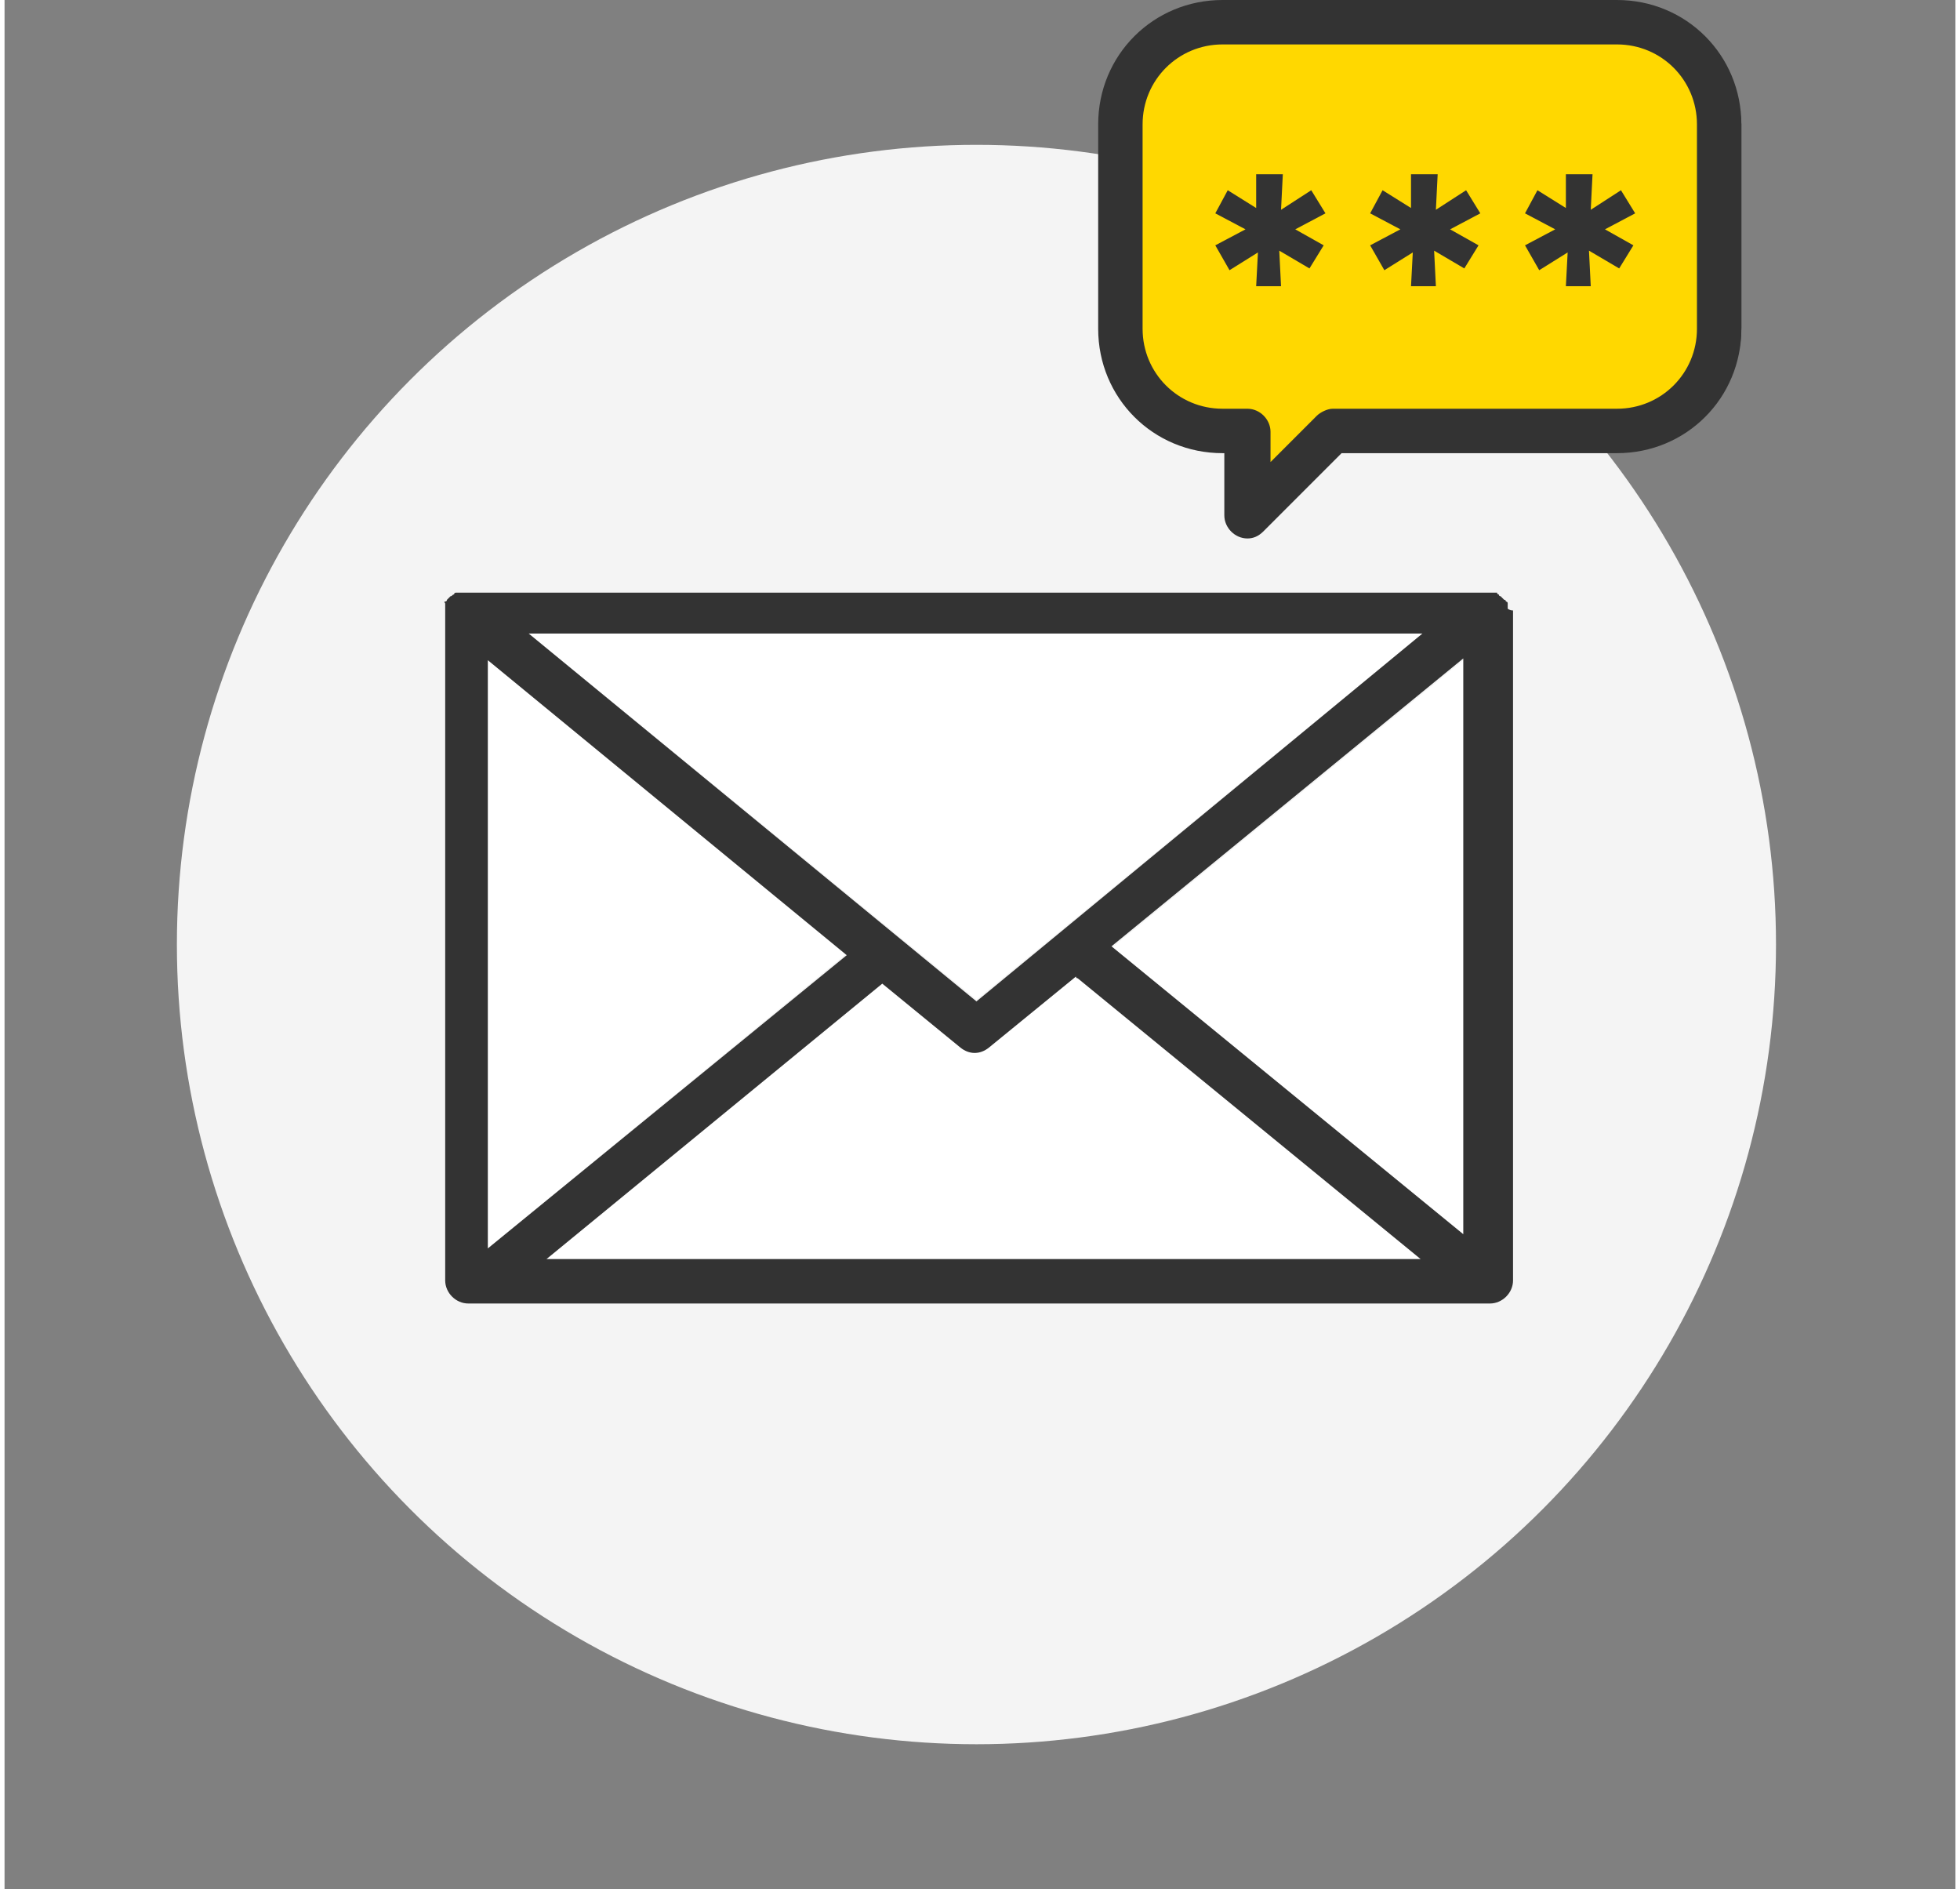 <?xml version="1.0" encoding="utf-8"?>
<svg version="1.1" id="レイヤー_1" xmlns="http://www.w3.org/2000/svg" xmlns:xlink="http://www.w3.org/1999/xlink" x="0px" y="0px" viewBox="0 0 109.8 106.3" width="110" height="106" style="enable-background:new 0 0 109.8 106.3;" xml:space="preserve">
<rect x="0" y="0" width="109.8" height="106.3" fill="#808080" stroke="none"/>
<style type="text/css">
	.st0{fill:#F4F4F4;}
	.st1{fill:#FFFFFF;}
	.st2{fill:#333333;}
	.st3{fill:#FFD800;}
</style>
<g id="グループ_945318" transform="translate(-593 -1577.85)">
	<circle id="楕円形_223963_00000155141494992430100790000005195616937700367037_" class="st0" cx="647.7" cy="1631" r="45"/>
	<g id="グループ_932942" transform="translate(490 1538)">
		<g id="アートワーク_53_00000086658540363408231660000018159646602462745492_" transform="translate(148 93.105)">
			<g id="グループ_920566_00000017484423200865701030000007222939787221462967_" transform="translate(-30 -20.105)">
				<path id="パス_1205437_00000018941051099700160840000006670240520945449896_" class="st1" d="M12.2,4v33.1l20.2-16.6L12.2,4z"
					/>
				<path id="パス_1205438_00000087388171243486977330000013249654588235779001_" class="st1" d="M64.8,2.5H14.5l25.2,20.6
					L64.8,2.5z"/>
				<path id="パス_1205439_00000088117498102247925730000006377605679381855149_" class="st1" d="M45.3,21.8l-4.9,4
					c-0.5,0.4-1.1,0.4-1.6,0l-4.4-3.6L15.5,37.7h49.2L45.3,21.8C45.4,21.8,45.4,21.8,45.3,21.8z"/>
				<path id="パス_1205440_00000084501033473500933350000017280904483690489476_" class="st1" d="M67.1,36.3V4L47.3,20.2
					L67.1,36.3z"/>
				<path id="パス_1205441_00000072270316491078434480000013974395112955490971_" class="st2" d="M69.6,1.1c0,0,0-0.1,0-0.1
					c0,0,0-0.1,0-0.1c0,0,0-0.1,0-0.1c0,0,0-0.1-0.1-0.1c0,0,0-0.1-0.1-0.1c0,0,0,0,0,0s0,0,0,0c0,0-0.1-0.1-0.1-0.1
					c0,0-0.1-0.1-0.1-0.1c0,0-0.1,0-0.1-0.1c0,0-0.1,0-0.1-0.1c0,0-0.1,0-0.1,0s-0.1,0-0.1,0s-0.1,0-0.1,0c0,0-0.1,0-0.1,0
					c0,0,0,0-0.1,0H10.9c0,0,0,0-0.1,0c0,0-0.1,0-0.1,0c0,0-0.1,0-0.1,0c0,0-0.1,0-0.1,0c0,0-0.1,0-0.1,0c0,0-0.1,0-0.1,0.1
					c-0.1,0-0.1,0.1-0.2,0.1c0,0-0.1,0.1-0.1,0.1c0,0,0,0,0,0c0,0,0,0,0,0c0,0-0.1,0.1-0.1,0.1c0,0,0,0.1-0.1,0.1s0,0.1,0,0.1
					s0,0.1,0,0.1c0,0,0,0.1,0,0.1c0,0,0,0.1,0,0.1c0,0,0,0,0,0.1v37.7c0,0.7,0.6,1.3,1.3,1.3c0,0,0,0,0,0h57.5
					c0.7,0,1.3-0.6,1.3-1.3c0,0,0,0,0,0V1.3c0,0,0,0,0-0.1C69.7,1.2,69.6,1.1,69.6,1.1z M64.8,2.5L39.7,23.2L14.5,2.5L64.8,2.5z
					 M12.2,4l20.2,16.6L12.2,37.1V4z M15.5,37.7l18.9-15.5l4.4,3.6c0.5,0.4,1.1,0.4,1.6,0l4.9-4c0,0,0,0.1,0.1,0.1l19.3,15.8
					L15.5,37.7z M67.1,36.3L47.3,20.1L67.1,3.9V36.3z"/>
			</g>
		</g>
		<g id="アートワーク_57" transform="translate(172.968 55)">
			<g id="グループ_943247" transform="translate(-18.117 -15.15)">
				<path id="パス_1379972" class="st3" d="M38.9,2.4H16.7C14.1,2.4,12,4.4,12,7v11.5c0,2.6,2.1,4.7,4.7,4.7h1.4
					c0.6,0,1.1,0.5,1.1,1.1l0,0v2.1l2.9-2.9c0.2-0.2,0.5-0.3,0.8-0.3h16c2.6,0,4.7-2.1,4.7-4.7V7C43.5,4.4,41.4,2.4,38.9,2.4z"/>
				<g id="グループ_943246" transform="translate(6.592 9.805)">
					<g id="グループ_943243">
						<path id="パス_1379973" class="st2" d="M13.4,2l1.7-1.1l0.8,1.3l-1.7,0.9L15.8,4l-0.8,1.3l-1.7-1l0.1,2H12l0.1-1.9l-1.6,1
							L9.7,4l1.7-0.9L9.7,2.2l0.7-1.3l1.6,1L12,0h1.5L13.4,2z"/>
						<path id="パス_1379974" class="st2" d="M12.4,5.9h0.7L13,4.3c0-0.2,0.2-0.4,0.4-0.4c0.1,0,0.1,0,0.2,0.1l1.3,0.8l0.4-0.6
							l-1.4-0.7c-0.2-0.1-0.3-0.3-0.2-0.5c0-0.1,0.1-0.1,0.2-0.2l1.4-0.7l-0.4-0.6l-1.3,0.8c-0.2,0.1-0.4,0.1-0.5-0.1
							C13.1,2.1,13,2,13,2l0.1-1.6h-0.7l0,1.6c0,0.2-0.2,0.4-0.4,0.4c-0.1,0-0.1,0-0.2-0.1l-1.3-0.8l-0.4,0.6l1.4,0.7
							c0.2,0.1,0.3,0.3,0.2,0.5c0,0.1-0.1,0.1-0.2,0.2l-1.4,0.7l0.4,0.6L11.9,4c0.2-0.1,0.4-0.1,0.5,0.1c0,0.1,0.1,0.1,0.1,0.2
							L12.4,5.9z"/>
					</g>
					<g id="グループ_943244" transform="translate(8.715)">
						<path id="パス_1379975" class="st2" d="M13.4,2l1.7-1.1l0.8,1.3l-1.7,0.9L15.8,4l-0.8,1.3l-1.7-1l0.1,2H12l0.1-1.9l-1.6,1
							L9.7,4l1.7-0.9L9.7,2.2l0.7-1.3l1.6,1L12,0h1.5L13.4,2z"/>
					</g>
					<g id="グループ_943245" transform="translate(17.431)">
						<path id="パス_1379976" class="st2" d="M13.4,2l1.7-1.1l0.8,1.3l-1.7,0.9L15.8,4l-0.8,1.3l-1.7-1l0.1,2H12l0.1-1.9l-1.6,1
							L9.7,4l1.7-0.9L9.7,2.2l0.7-1.3l1.6,1L12,0h1.5L13.4,2z"/>
						<path id="パス_1379977" class="st2" d="M12.4,5.9h0.7L13,4.3c0-0.2,0.2-0.4,0.4-0.4c0.1,0,0.1,0,0.2,0.1l1.3,0.8l0.4-0.6
							l-1.4-0.7c-0.2-0.1-0.3-0.3-0.2-0.5c0-0.1,0.1-0.1,0.2-0.2l1.4-0.7l-0.4-0.6l-1.3,0.8c-0.2,0.1-0.4,0.1-0.5-0.1
							C13.1,2.1,13,2,13,2l0.1-1.6h-0.7l0,1.6c0,0.2-0.2,0.4-0.4,0.4c-0.1,0-0.1,0-0.2-0.1l-1.3-0.8l-0.4,0.6l1.4,0.7
							c0.2,0.1,0.3,0.3,0.2,0.5c0,0.1-0.1,0.1-0.2,0.2l-1.4,0.7l0.4,0.6L11.9,4c0.2-0.1,0.4-0.1,0.5,0.1c0,0.1,0.1,0.1,0.1,0.2
							L12.4,5.9z"/>
					</g>
				</g>
				<path id="パス_1379978" class="st2" d="M18.1,30.3c-0.7,0-1.3-0.6-1.3-1.3v-3.5h-0.1c-3.9,0-7-3.1-7-7V7c0-3.9,3.1-7,7-7h22.2
					c3.9,0,7,3.1,7,7v11.5c0,3.9-3.1,7-7,7H23.4l-4.4,4.4C18.7,30.2,18.4,30.3,18.1,30.3z M16.7,2.5c-2.5,0-4.5,2-4.5,4.5v11.5
					c0,2.5,2,4.5,4.5,4.5h1.4c0.7,0,1.3,0.6,1.3,1.3V26l2.6-2.6c0.2-0.2,0.6-0.4,0.9-0.4h16c2.5,0,4.5-2,4.5-4.5V7
					c0-2.5-2-4.5-4.5-4.5H16.7z"/>
				<path id="パス_1379979" class="st2" d="M38.9,0.1H16.7c-3.8,0-6.9,3.1-6.9,6.9v11.5c0,3.8,3.1,6.9,6.9,6.9h0.3V29
					c0,0.6,0.5,1.1,1.1,1.1c0.3,0,0.6-0.1,0.8-0.3l4.5-4.5h15.6c3.8,0,6.9-3.1,6.9-6.9V7C45.7,3.2,42.7,0.2,38.9,0.1z M43.5,18.5
					c0,2.6-2.1,4.7-4.7,4.7h-16c-0.3,0-0.6,0.1-0.8,0.3l-2.9,2.9v-2.1c0-0.6-0.5-1.1-1.1-1.1l0,0h-1.4c-2.6,0-4.7-2.1-4.7-4.7V7
					c0-2.6,2.1-4.7,4.7-4.7h22.2c2.6,0,4.7,2.1,4.7,4.7V18.5z"/>
			</g>
		</g>
	</g>
</g>
</svg>

